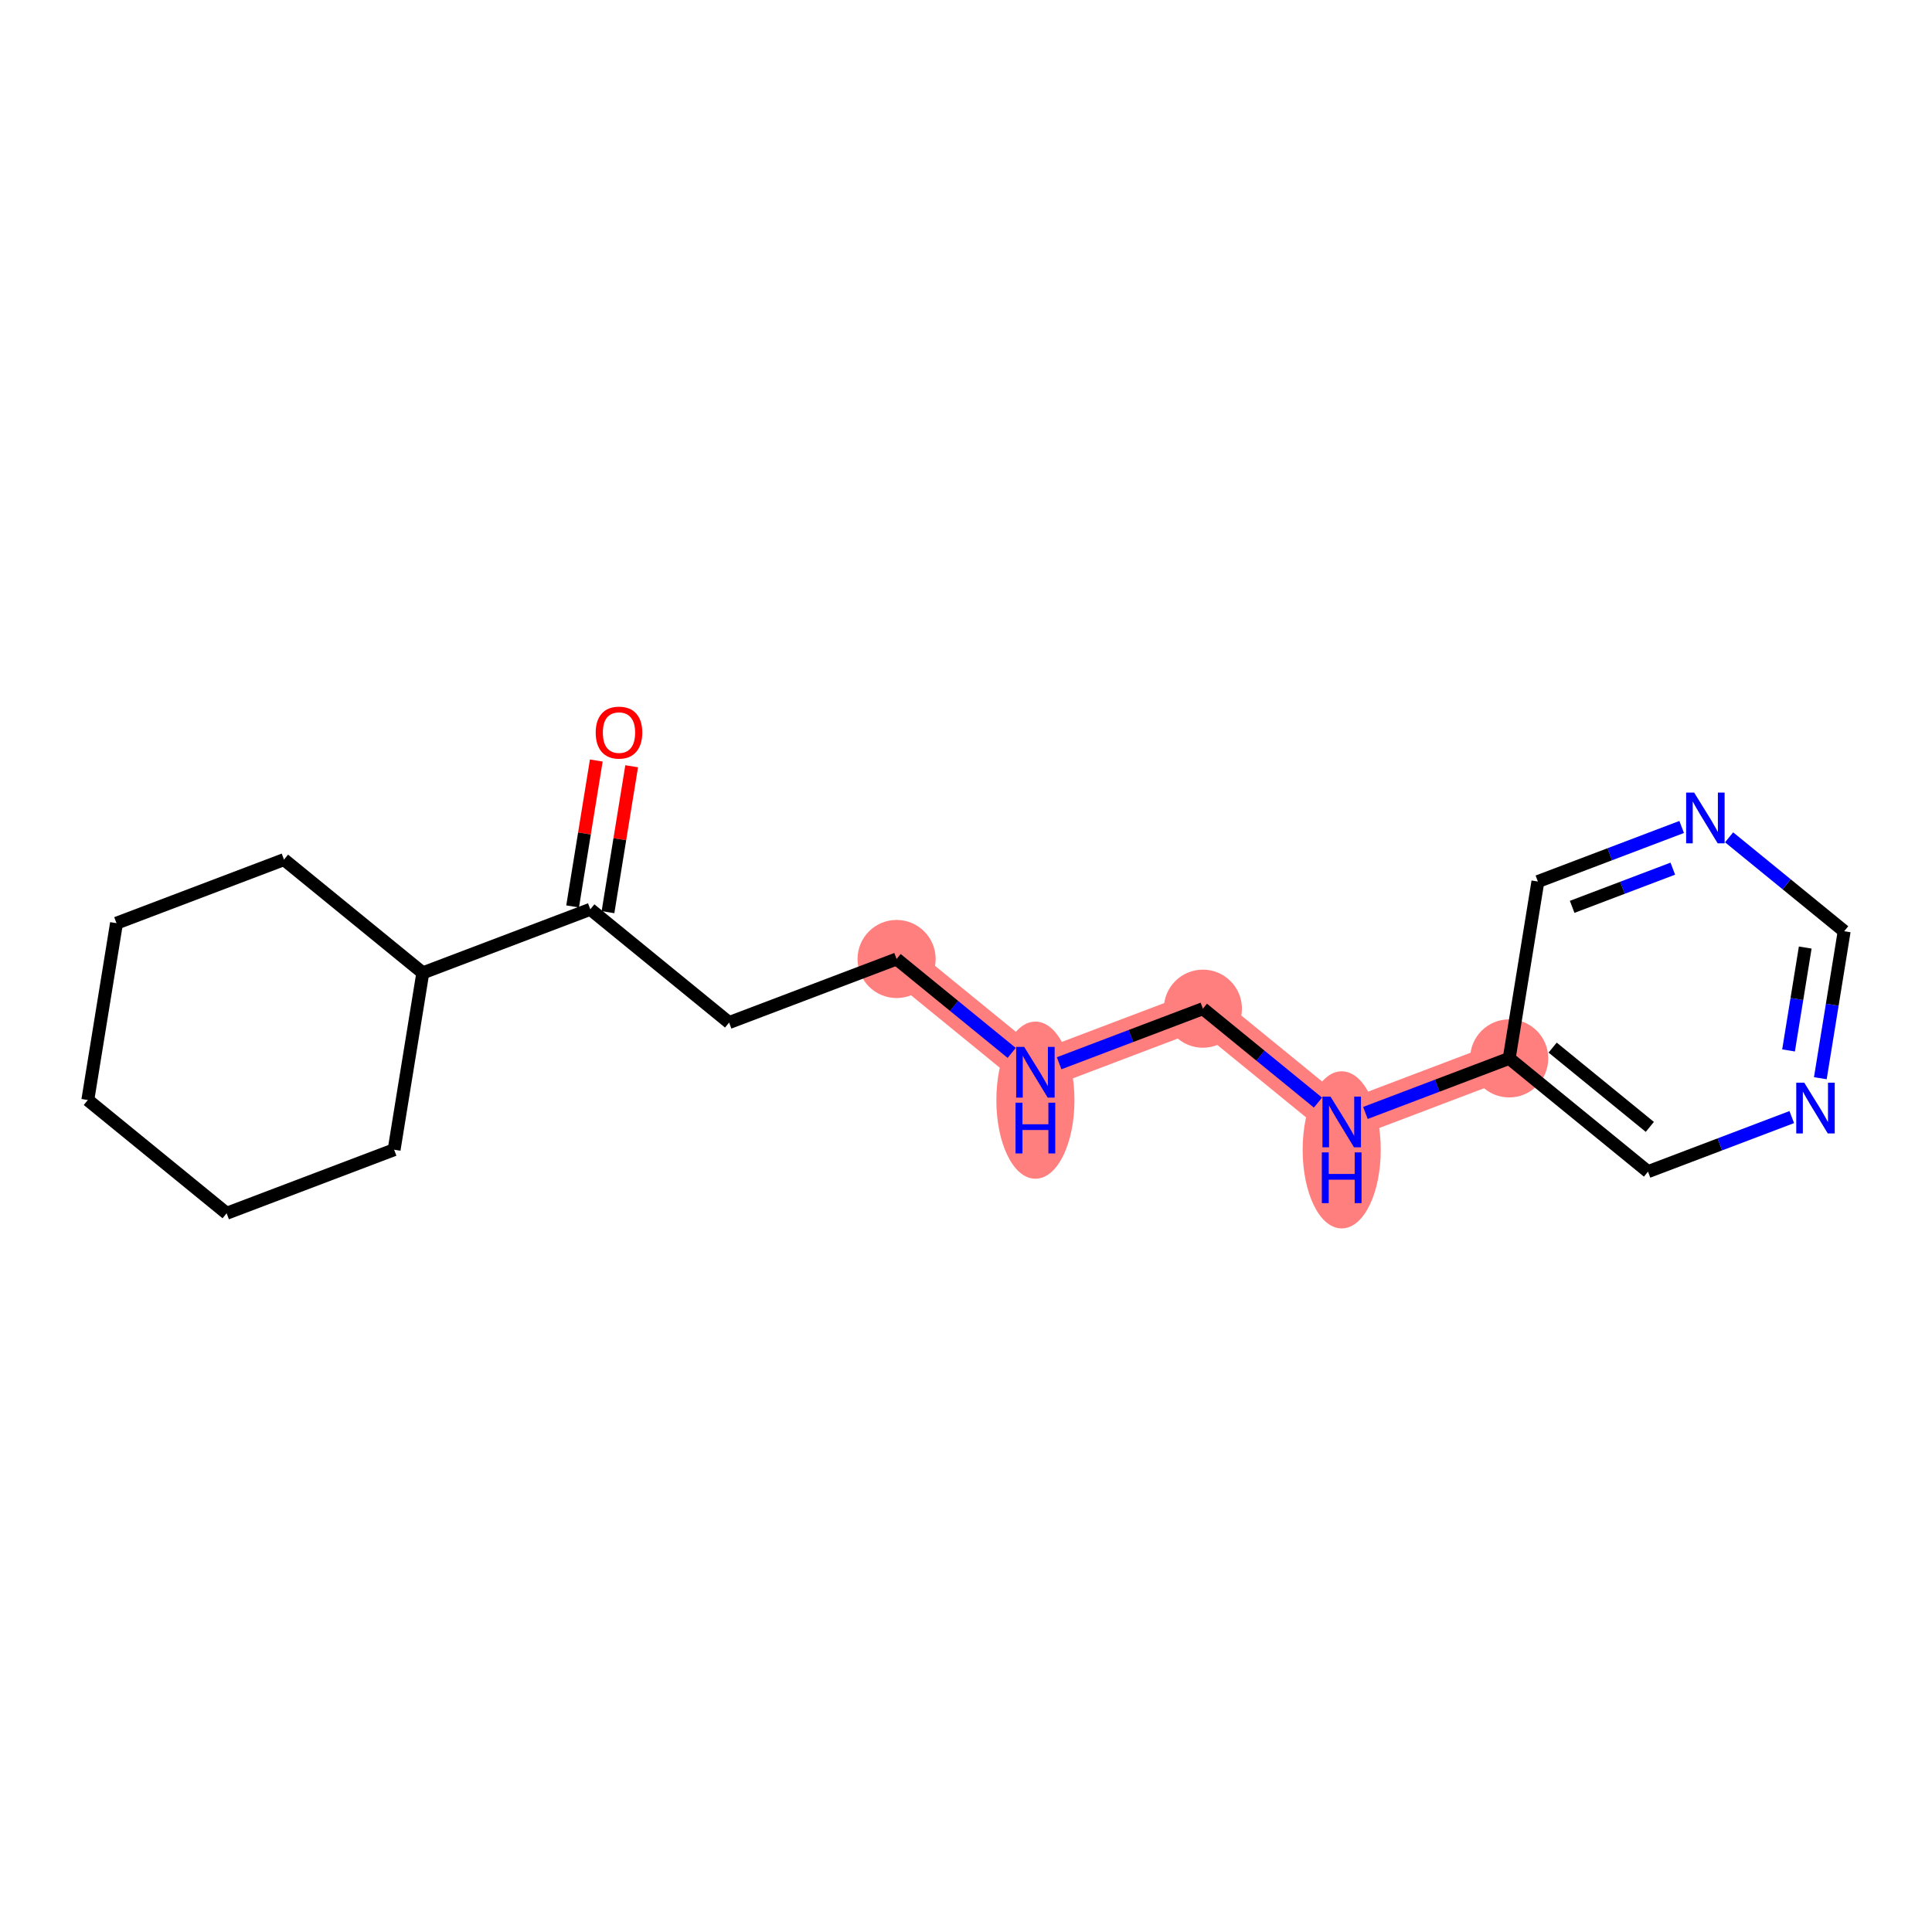 <?xml version='1.0' encoding='iso-8859-1'?>
<svg version='1.1' baseProfile='full'
              xmlns='http://www.w3.org/2000/svg'
                      xmlns:rdkit='http://www.rdkit.org/xml'
                      xmlns:xlink='http://www.w3.org/1999/xlink'
                  xml:space='preserve'
width='300px' height='300px' viewBox='0 0 300 300'>
<!-- END OF HEADER -->
<rect style='opacity:1.0;fill:#FFFFFF;stroke:none' width='300' height='300' x='0' y='0'> </rect>
<rect style='opacity:1.0;fill:#FFFFFF;stroke:none' width='300' height='300' x='0' y='0'> </rect>
<path d='M 139.223,148.912 L 160.777,166.5' style='fill:none;fill-rule:evenodd;stroke:#FF7F7F;stroke-width:5.9px;stroke-linecap:butt;stroke-linejoin:miter;stroke-opacity:1' />
<path d='M 160.777,166.5 L 186.785,156.628' style='fill:none;fill-rule:evenodd;stroke:#FF7F7F;stroke-width:5.9px;stroke-linecap:butt;stroke-linejoin:miter;stroke-opacity:1' />
<path d='M 186.785,156.628 L 208.338,174.216' style='fill:none;fill-rule:evenodd;stroke:#FF7F7F;stroke-width:5.9px;stroke-linecap:butt;stroke-linejoin:miter;stroke-opacity:1' />
<path d='M 208.338,174.216 L 234.347,164.345' style='fill:none;fill-rule:evenodd;stroke:#FF7F7F;stroke-width:5.9px;stroke-linecap:butt;stroke-linejoin:miter;stroke-opacity:1' />
<ellipse cx='139.223' cy='148.912' rx='5.564' ry='5.564'  style='fill:#FF7F7F;fill-rule:evenodd;stroke:#FF7F7F;stroke-width:1.0px;stroke-linecap:butt;stroke-linejoin:miter;stroke-opacity:1' />
<ellipse cx='160.777' cy='170.833' rx='5.564' ry='11.699'  style='fill:#FF7F7F;fill-rule:evenodd;stroke:#FF7F7F;stroke-width:1.0px;stroke-linecap:butt;stroke-linejoin:miter;stroke-opacity:1' />
<ellipse cx='186.785' cy='156.628' rx='5.564' ry='5.564'  style='fill:#FF7F7F;fill-rule:evenodd;stroke:#FF7F7F;stroke-width:1.0px;stroke-linecap:butt;stroke-linejoin:miter;stroke-opacity:1' />
<ellipse cx='208.338' cy='178.549' rx='5.564' ry='11.699'  style='fill:#FF7F7F;fill-rule:evenodd;stroke:#FF7F7F;stroke-width:1.0px;stroke-linecap:butt;stroke-linejoin:miter;stroke-opacity:1' />
<ellipse cx='234.347' cy='164.345' rx='5.564' ry='5.564'  style='fill:#FF7F7F;fill-rule:evenodd;stroke:#FF7F7F;stroke-width:1.0px;stroke-linecap:butt;stroke-linejoin:miter;stroke-opacity:1' />
<path class='bond-0 atom-0 atom-1' d='M 92.592,118.092 L 90.754,129.421' style='fill:none;fill-rule:evenodd;stroke:#FF0000;stroke-width:2.0px;stroke-linecap:butt;stroke-linejoin:miter;stroke-opacity:1' />
<path class='bond-0 atom-0 atom-1' d='M 90.754,129.421 L 88.916,140.75' style='fill:none;fill-rule:evenodd;stroke:#000000;stroke-width:2.0px;stroke-linecap:butt;stroke-linejoin:miter;stroke-opacity:1' />
<path class='bond-0 atom-0 atom-1' d='M 98.084,118.983 L 96.246,130.312' style='fill:none;fill-rule:evenodd;stroke:#FF0000;stroke-width:2.0px;stroke-linecap:butt;stroke-linejoin:miter;stroke-opacity:1' />
<path class='bond-0 atom-0 atom-1' d='M 96.246,130.312 L 94.408,141.641' style='fill:none;fill-rule:evenodd;stroke:#000000;stroke-width:2.0px;stroke-linecap:butt;stroke-linejoin:miter;stroke-opacity:1' />
<path class='bond-1 atom-1 atom-2' d='M 91.662,141.195 L 113.215,158.783' style='fill:none;fill-rule:evenodd;stroke:#000000;stroke-width:2.0px;stroke-linecap:butt;stroke-linejoin:miter;stroke-opacity:1' />
<path class='bond-12 atom-1 atom-13' d='M 91.662,141.195 L 65.653,151.067' style='fill:none;fill-rule:evenodd;stroke:#000000;stroke-width:2.0px;stroke-linecap:butt;stroke-linejoin:miter;stroke-opacity:1' />
<path class='bond-2 atom-2 atom-3' d='M 113.215,158.783 L 139.223,148.912' style='fill:none;fill-rule:evenodd;stroke:#000000;stroke-width:2.0px;stroke-linecap:butt;stroke-linejoin:miter;stroke-opacity:1' />
<path class='bond-3 atom-3 atom-4' d='M 139.223,148.912 L 148.158,156.203' style='fill:none;fill-rule:evenodd;stroke:#000000;stroke-width:2.0px;stroke-linecap:butt;stroke-linejoin:miter;stroke-opacity:1' />
<path class='bond-3 atom-3 atom-4' d='M 148.158,156.203 L 157.093,163.494' style='fill:none;fill-rule:evenodd;stroke:#0000FF;stroke-width:2.0px;stroke-linecap:butt;stroke-linejoin:miter;stroke-opacity:1' />
<path class='bond-4 atom-4 atom-5' d='M 164.46,165.102 L 175.622,160.865' style='fill:none;fill-rule:evenodd;stroke:#0000FF;stroke-width:2.0px;stroke-linecap:butt;stroke-linejoin:miter;stroke-opacity:1' />
<path class='bond-4 atom-4 atom-5' d='M 175.622,160.865 L 186.785,156.628' style='fill:none;fill-rule:evenodd;stroke:#000000;stroke-width:2.0px;stroke-linecap:butt;stroke-linejoin:miter;stroke-opacity:1' />
<path class='bond-5 atom-5 atom-6' d='M 186.785,156.628 L 195.72,163.919' style='fill:none;fill-rule:evenodd;stroke:#000000;stroke-width:2.0px;stroke-linecap:butt;stroke-linejoin:miter;stroke-opacity:1' />
<path class='bond-5 atom-5 atom-6' d='M 195.72,163.919 L 204.655,171.211' style='fill:none;fill-rule:evenodd;stroke:#0000FF;stroke-width:2.0px;stroke-linecap:butt;stroke-linejoin:miter;stroke-opacity:1' />
<path class='bond-6 atom-6 atom-7' d='M 212.022,172.818 L 223.184,168.581' style='fill:none;fill-rule:evenodd;stroke:#0000FF;stroke-width:2.0px;stroke-linecap:butt;stroke-linejoin:miter;stroke-opacity:1' />
<path class='bond-6 atom-6 atom-7' d='M 223.184,168.581 L 234.347,164.345' style='fill:none;fill-rule:evenodd;stroke:#000000;stroke-width:2.0px;stroke-linecap:butt;stroke-linejoin:miter;stroke-opacity:1' />
<path class='bond-7 atom-7 atom-8' d='M 234.347,164.345 L 255.9,181.933' style='fill:none;fill-rule:evenodd;stroke:#000000;stroke-width:2.0px;stroke-linecap:butt;stroke-linejoin:miter;stroke-opacity:1' />
<path class='bond-7 atom-7 atom-8' d='M 241.097,162.672 L 256.185,174.984' style='fill:none;fill-rule:evenodd;stroke:#000000;stroke-width:2.0px;stroke-linecap:butt;stroke-linejoin:miter;stroke-opacity:1' />
<path class='bond-18 atom-12 atom-7' d='M 238.802,136.885 L 234.347,164.345' style='fill:none;fill-rule:evenodd;stroke:#000000;stroke-width:2.0px;stroke-linecap:butt;stroke-linejoin:miter;stroke-opacity:1' />
<path class='bond-8 atom-8 atom-9' d='M 255.9,181.933 L 267.063,177.696' style='fill:none;fill-rule:evenodd;stroke:#000000;stroke-width:2.0px;stroke-linecap:butt;stroke-linejoin:miter;stroke-opacity:1' />
<path class='bond-8 atom-8 atom-9' d='M 267.063,177.696 L 278.225,173.459' style='fill:none;fill-rule:evenodd;stroke:#0000FF;stroke-width:2.0px;stroke-linecap:butt;stroke-linejoin:miter;stroke-opacity:1' />
<path class='bond-9 atom-9 atom-10' d='M 282.66,167.426 L 284.512,156.014' style='fill:none;fill-rule:evenodd;stroke:#0000FF;stroke-width:2.0px;stroke-linecap:butt;stroke-linejoin:miter;stroke-opacity:1' />
<path class='bond-9 atom-9 atom-10' d='M 284.512,156.014 L 286.364,144.601' style='fill:none;fill-rule:evenodd;stroke:#000000;stroke-width:2.0px;stroke-linecap:butt;stroke-linejoin:miter;stroke-opacity:1' />
<path class='bond-9 atom-9 atom-10' d='M 277.724,163.112 L 279.02,155.123' style='fill:none;fill-rule:evenodd;stroke:#0000FF;stroke-width:2.0px;stroke-linecap:butt;stroke-linejoin:miter;stroke-opacity:1' />
<path class='bond-9 atom-9 atom-10' d='M 279.02,155.123 L 280.316,147.134' style='fill:none;fill-rule:evenodd;stroke:#000000;stroke-width:2.0px;stroke-linecap:butt;stroke-linejoin:miter;stroke-opacity:1' />
<path class='bond-10 atom-10 atom-11' d='M 286.364,144.601 L 277.429,137.31' style='fill:none;fill-rule:evenodd;stroke:#000000;stroke-width:2.0px;stroke-linecap:butt;stroke-linejoin:miter;stroke-opacity:1' />
<path class='bond-10 atom-10 atom-11' d='M 277.429,137.31 L 268.494,130.019' style='fill:none;fill-rule:evenodd;stroke:#0000FF;stroke-width:2.0px;stroke-linecap:butt;stroke-linejoin:miter;stroke-opacity:1' />
<path class='bond-11 atom-11 atom-12' d='M 261.127,128.411 L 249.964,132.648' style='fill:none;fill-rule:evenodd;stroke:#0000FF;stroke-width:2.0px;stroke-linecap:butt;stroke-linejoin:miter;stroke-opacity:1' />
<path class='bond-11 atom-11 atom-12' d='M 249.964,132.648 L 238.802,136.885' style='fill:none;fill-rule:evenodd;stroke:#000000;stroke-width:2.0px;stroke-linecap:butt;stroke-linejoin:miter;stroke-opacity:1' />
<path class='bond-11 atom-11 atom-12' d='M 259.753,134.884 L 251.939,137.85' style='fill:none;fill-rule:evenodd;stroke:#0000FF;stroke-width:2.0px;stroke-linecap:butt;stroke-linejoin:miter;stroke-opacity:1' />
<path class='bond-11 atom-11 atom-12' d='M 251.939,137.85 L 244.125,140.815' style='fill:none;fill-rule:evenodd;stroke:#000000;stroke-width:2.0px;stroke-linecap:butt;stroke-linejoin:miter;stroke-opacity:1' />
<path class='bond-13 atom-13 atom-14' d='M 65.653,151.067 L 44.1,133.479' style='fill:none;fill-rule:evenodd;stroke:#000000;stroke-width:2.0px;stroke-linecap:butt;stroke-linejoin:miter;stroke-opacity:1' />
<path class='bond-19 atom-18 atom-13' d='M 61.198,178.527 L 65.653,151.067' style='fill:none;fill-rule:evenodd;stroke:#000000;stroke-width:2.0px;stroke-linecap:butt;stroke-linejoin:miter;stroke-opacity:1' />
<path class='bond-14 atom-14 atom-15' d='M 44.1,133.479 L 18.091,143.351' style='fill:none;fill-rule:evenodd;stroke:#000000;stroke-width:2.0px;stroke-linecap:butt;stroke-linejoin:miter;stroke-opacity:1' />
<path class='bond-15 atom-15 atom-16' d='M 18.091,143.351 L 13.636,170.81' style='fill:none;fill-rule:evenodd;stroke:#000000;stroke-width:2.0px;stroke-linecap:butt;stroke-linejoin:miter;stroke-opacity:1' />
<path class='bond-16 atom-16 atom-17' d='M 13.636,170.81 L 35.19,188.399' style='fill:none;fill-rule:evenodd;stroke:#000000;stroke-width:2.0px;stroke-linecap:butt;stroke-linejoin:miter;stroke-opacity:1' />
<path class='bond-17 atom-17 atom-18' d='M 35.19,188.399 L 61.198,178.527' style='fill:none;fill-rule:evenodd;stroke:#000000;stroke-width:2.0px;stroke-linecap:butt;stroke-linejoin:miter;stroke-opacity:1' />
<path  class='atom-0' d='M 92.5 113.758
Q 92.5 111.866, 93.435 110.809
Q 94.37 109.752, 96.117 109.752
Q 97.864 109.752, 98.798 110.809
Q 99.733 111.866, 99.733 113.758
Q 99.733 115.672, 98.787 116.762
Q 97.841 117.842, 96.117 117.842
Q 94.381 117.842, 93.435 116.762
Q 92.5 115.683, 92.5 113.758
M 96.117 116.951
Q 97.318 116.951, 97.964 116.15
Q 98.62 115.338, 98.62 113.758
Q 98.62 112.211, 97.964 111.432
Q 97.318 110.642, 96.117 110.642
Q 94.915 110.642, 94.258 111.421
Q 93.613 112.2, 93.613 113.758
Q 93.613 115.349, 94.258 116.15
Q 94.915 116.951, 96.117 116.951
' fill='#FF0000'/>
<path  class='atom-4' d='M 159.035 162.561
L 161.617 166.734
Q 161.873 167.145, 162.284 167.891
Q 162.696 168.636, 162.718 168.681
L 162.718 162.561
L 163.764 162.561
L 163.764 170.439
L 162.685 170.439
L 159.914 165.877
Q 159.592 165.343, 159.247 164.731
Q 158.913 164.119, 158.813 163.929
L 158.813 170.439
L 157.789 170.439
L 157.789 162.561
L 159.035 162.561
' fill='#0000FF'/>
<path  class='atom-4' d='M 157.694 171.227
L 158.763 171.227
L 158.763 174.576
L 162.791 174.576
L 162.791 171.227
L 163.859 171.227
L 163.859 179.105
L 162.791 179.105
L 162.791 175.466
L 158.763 175.466
L 158.763 179.105
L 157.694 179.105
L 157.694 171.227
' fill='#0000FF'/>
<path  class='atom-6' d='M 206.597 170.277
L 209.179 174.45
Q 209.434 174.862, 209.846 175.607
Q 210.258 176.353, 210.28 176.397
L 210.28 170.277
L 211.326 170.277
L 211.326 178.155
L 210.247 178.155
L 207.476 173.593
Q 207.153 173.059, 206.808 172.447
Q 206.475 171.835, 206.374 171.646
L 206.374 178.155
L 205.351 178.155
L 205.351 170.277
L 206.597 170.277
' fill='#0000FF'/>
<path  class='atom-6' d='M 205.256 178.943
L 206.324 178.943
L 206.324 182.293
L 210.352 182.293
L 210.352 178.943
L 211.421 178.943
L 211.421 186.822
L 210.352 186.822
L 210.352 183.183
L 206.324 183.183
L 206.324 186.822
L 205.256 186.822
L 205.256 178.943
' fill='#0000FF'/>
<path  class='atom-9' d='M 280.167 168.122
L 282.749 172.295
Q 283.005 172.706, 283.416 173.452
Q 283.828 174.198, 283.85 174.242
L 283.85 168.122
L 284.896 168.122
L 284.896 176
L 283.817 176
L 281.046 171.438
Q 280.723 170.904, 280.379 170.292
Q 280.045 169.68, 279.945 169.491
L 279.945 176
L 278.921 176
L 278.921 168.122
L 280.167 168.122
' fill='#0000FF'/>
<path  class='atom-11' d='M 263.069 123.074
L 265.65 127.247
Q 265.906 127.659, 266.318 128.404
Q 266.73 129.15, 266.752 129.194
L 266.752 123.074
L 267.798 123.074
L 267.798 130.952
L 266.719 130.952
L 263.948 126.39
Q 263.625 125.856, 263.28 125.244
Q 262.946 124.632, 262.846 124.443
L 262.846 130.952
L 261.823 130.952
L 261.823 123.074
L 263.069 123.074
' fill='#0000FF'/>
</svg>
